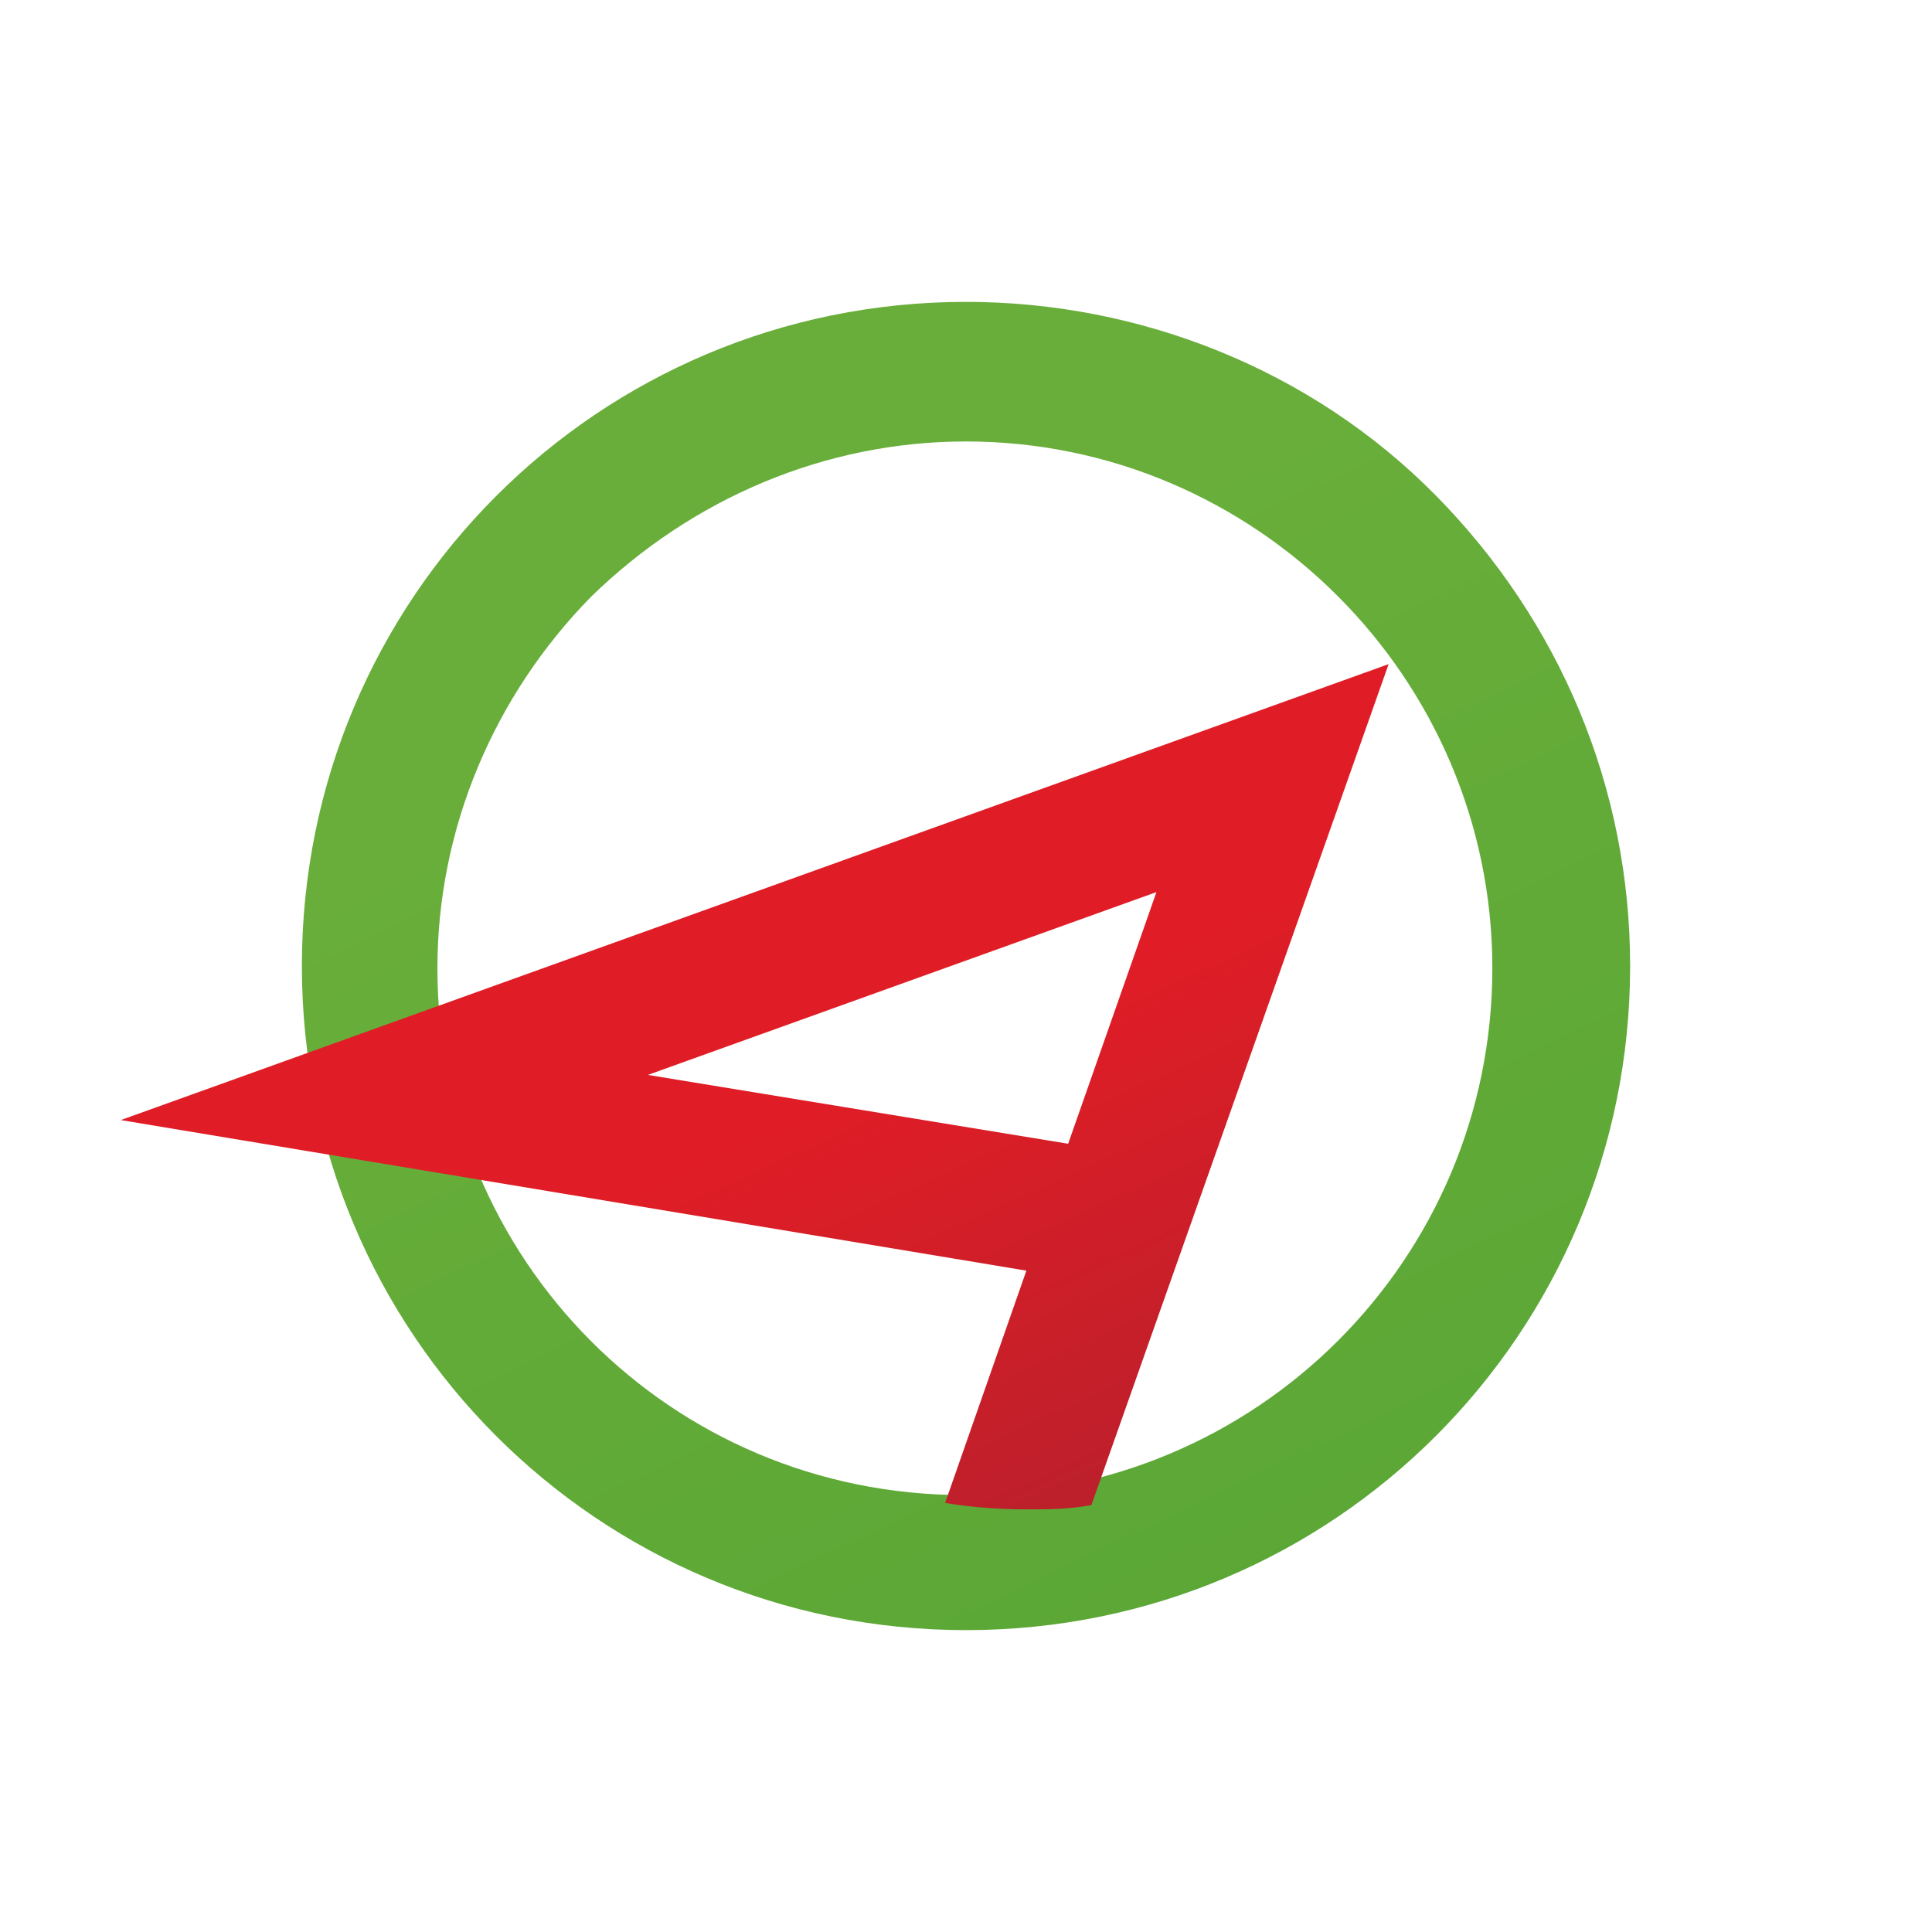 <?xml version="1.0" encoding="UTF-8"?> <svg xmlns="http://www.w3.org/2000/svg" width="32" height="32" viewBox="0 0 32 32" fill="none"><path d="M16 7.312C20.789 7.312 24.718 11.227 24.718 16.037C24.718 20.848 20.826 24.763 15.963 24.763C11.099 24.763 7.245 20.848 7.245 16.037C7.245 13.725 8.18 11.525 9.789 9.885C11.473 8.244 13.68 7.312 16 7.312ZM16 5C9.901 5 5 9.922 5 16C5 22.078 9.901 27 16 27C22.099 27 27 22.078 27 16C27 13.054 25.84 10.295 23.782 8.207C21.724 6.119 18.881 5 16 5Z" fill="url(#paint0_linear_1618_862)"></path><path d="M17 25C16.538 25 16.077 24.964 15.654 24.893L17 21.046L2 18.552L23 11L18.077 24.929C17.692 25 17.346 25 17 25ZM19.154 14.776L10.731 17.804L17.692 18.944L19.154 14.776Z" fill="url(#paint1_linear_1618_862)"></path><defs><linearGradient id="paint0_linear_1618_862" x1="13.422" y1="10.655" x2="25.235" y2="35.464" gradientUnits="userSpaceOnUse"><stop stop-color="#69AE3A"></stop><stop offset="1" stop-color="#53A333"></stop></linearGradient><linearGradient id="paint1_linear_1618_862" x1="19.599" y1="28.297" x2="14.846" y2="17.765" gradientUnits="userSpaceOnUse"><stop stop-color="#AB212E"></stop><stop offset="1" stop-color="#E01D26"></stop></linearGradient></defs></svg> 